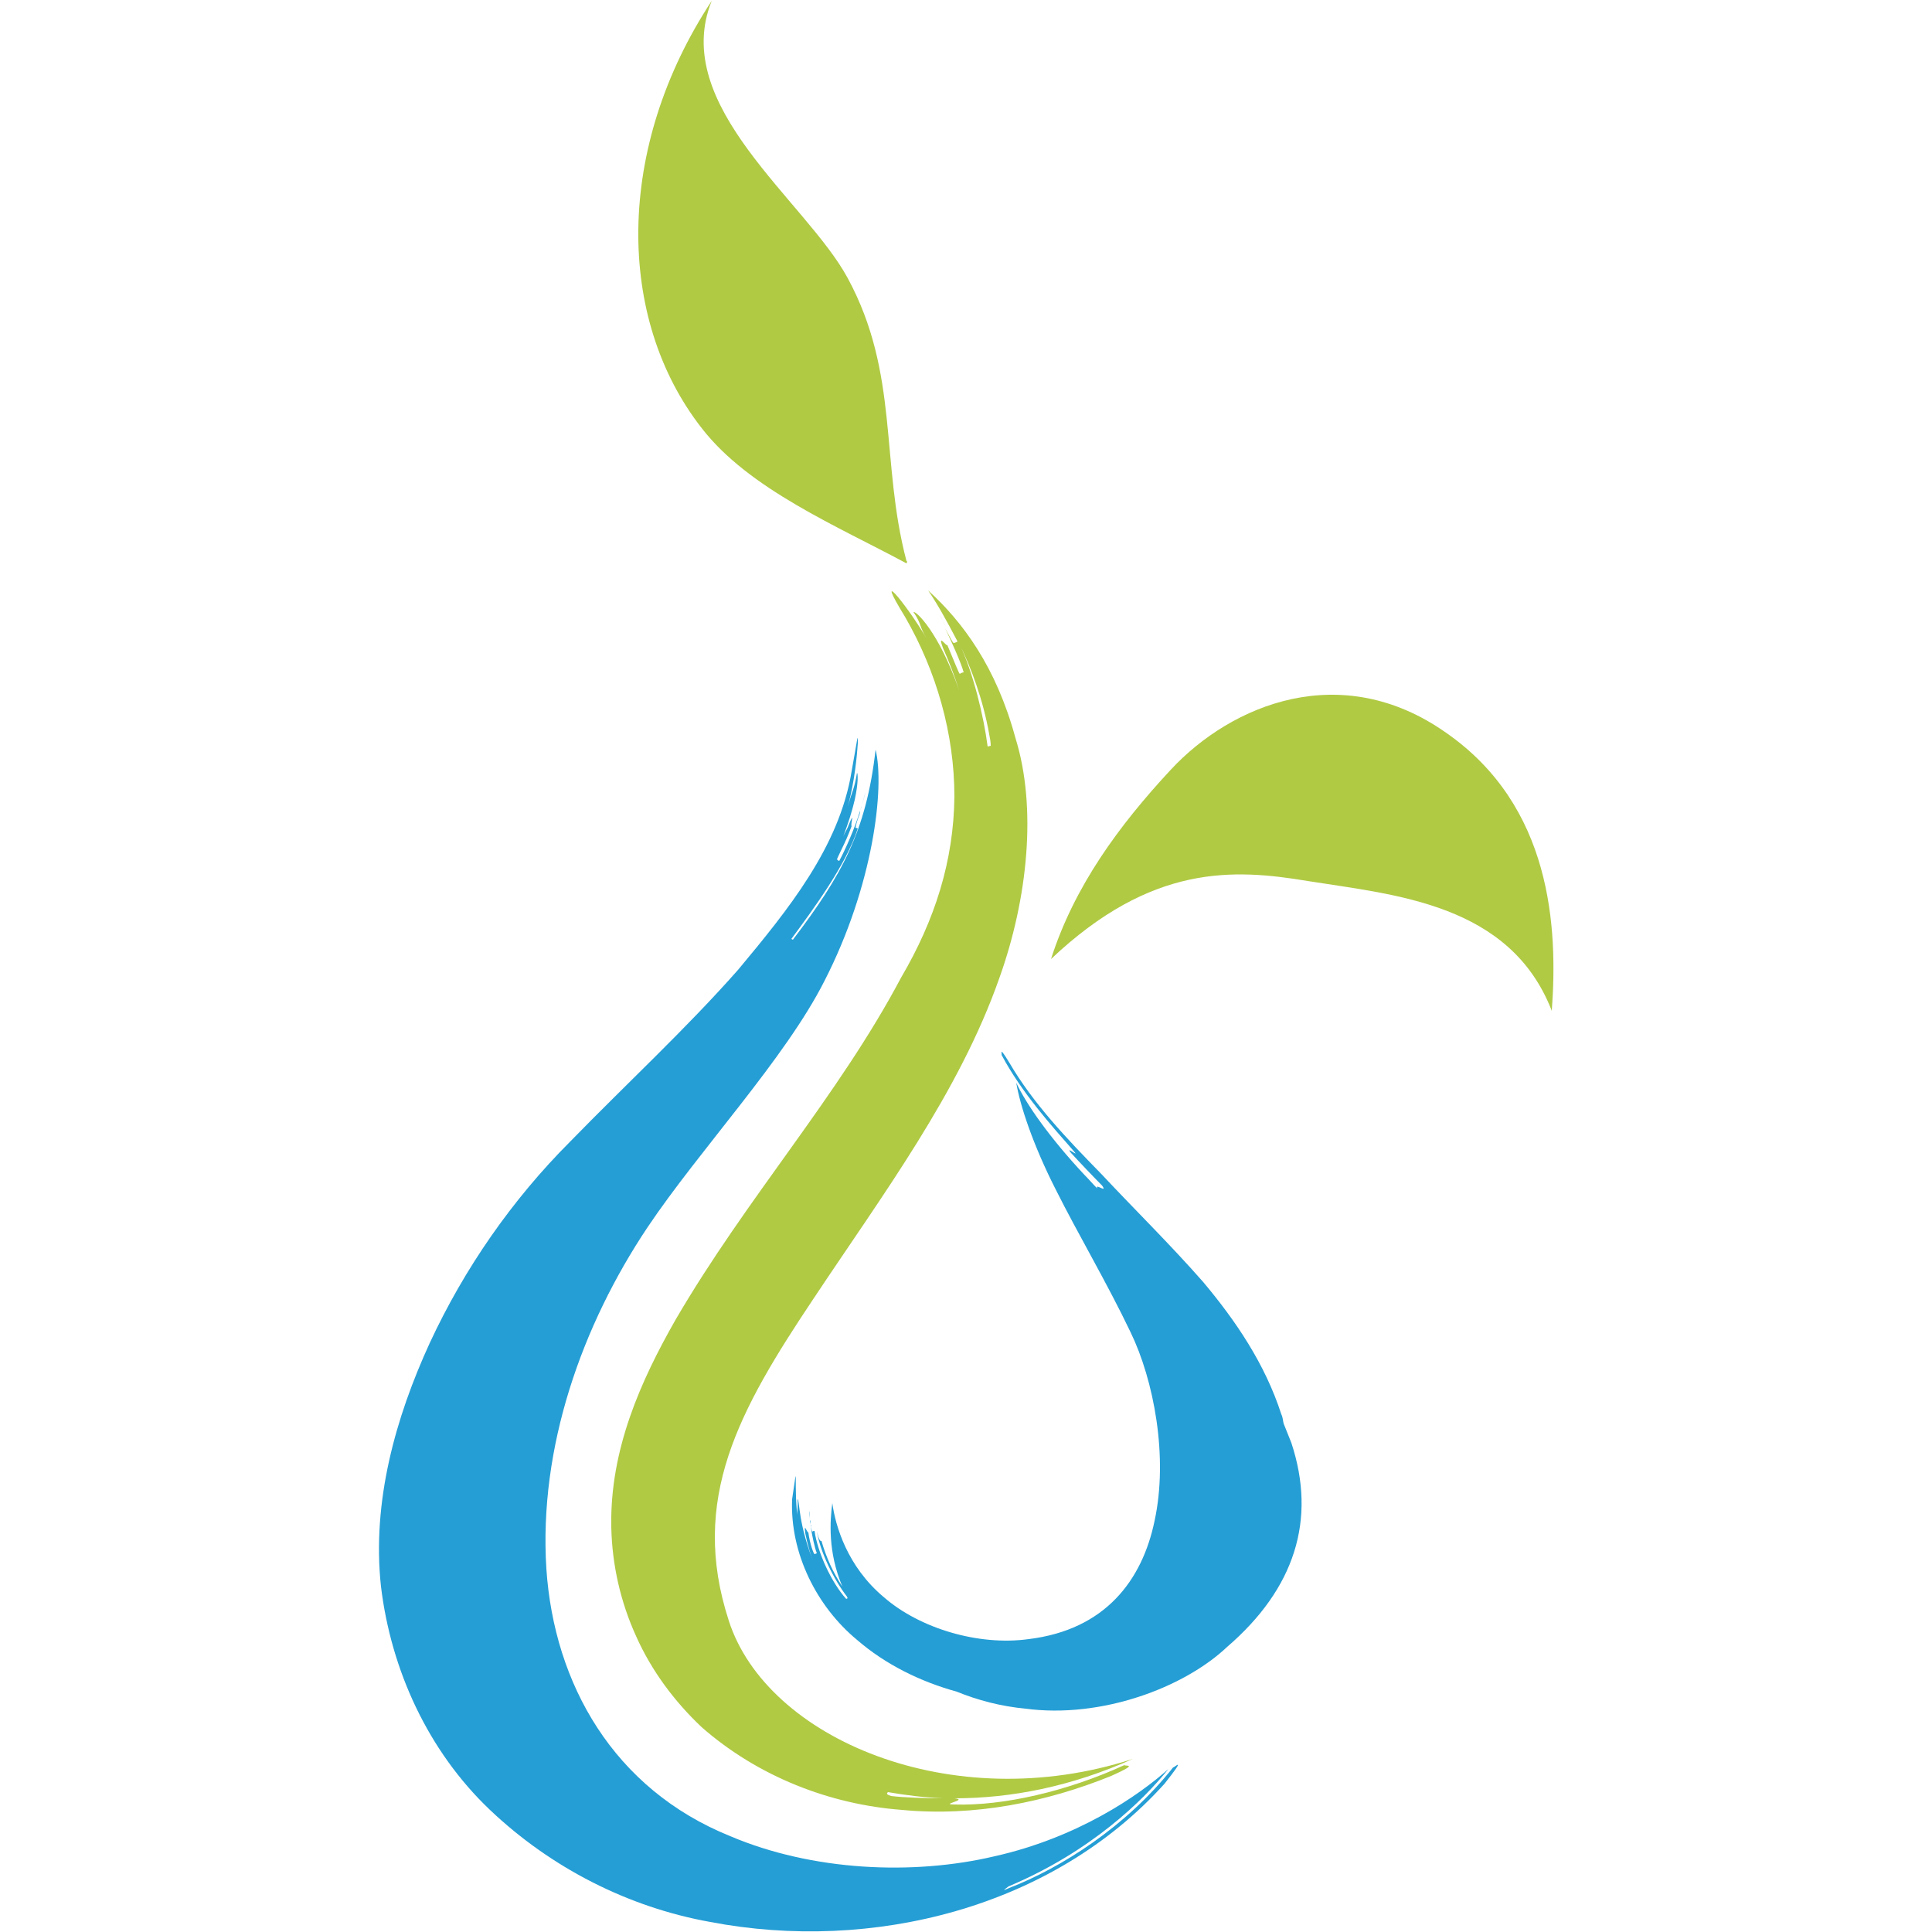 <?xml version="1.0" encoding="utf-8"?>
<!-- Generator: Adobe Illustrator 24.3.0, SVG Export Plug-In . SVG Version: 6.00 Build 0)  -->
<svg version="1.1" xmlns="http://www.w3.org/2000/svg" xmlns:xlink="http://www.w3.org/1999/xlink" x="0px" y="0px"
	 viewBox="0 0 250 250" style="enable-background:new 0 0 250 250;" xml:space="preserve">
<style type="text/css">
	.st0{fill:#FFFFFF;}
	.st1{fill:#B0CA44;}
	.st2{fill:#1D9DD4;}
	.st3{fill:#677921;}
	.st4{fill:#189FD6;}
	.st5{fill:#C6D879;}
	.st6{fill:none;}
	.st7{fill:#259ED5;}
	.st8{fill:#219DD4;}
	.st9{fill:#FFFFFF;stroke:#B0CA44;stroke-width:0.126;stroke-miterlimit:10;}
	.st10{fill:#B0CA44;stroke:#B0CA44;stroke-width:0.126;stroke-miterlimit:10;}
	.st11{fill:#687A27;}
	.st12{fill:#706F6E;}
	.st13{fill-rule:evenodd;clip-rule:evenodd;fill:#FFFFFF;}
	.st14{fill-rule:evenodd;clip-rule:evenodd;fill:#706F6E;}
	.st15{fill:#FFD610;}
	.st16{fill:#8EB61D;}
</style>
<g id="SaubereProduktion_x5F_Weiss">
</g>
<g id="SaubereProduktion">
</g>
<g id="SaubereVerpackung_x5F_Weiss">
</g>
<g id="SaubereVerpackung">
</g>
<g id="SaubererInhalt_x5F_Weiss">
</g>
<g id="SaubererInhalt">
</g>
<g id="WenigerAbfall_x5F_Weiss">
</g>
<g id="WenigerAbfall">
</g>
<g id="Recycling_x5F_Weiss">
</g>
<g id="Recycling">
</g>
<g id="CO2-Neutral_x5F_Weiss">
</g>
<g id="CO2-Neutral">
</g>
<g id="Abbaubar_x5F_Weiss">
</g>
<g id="Abbaubar">
</g>
<g id="Enzyme_x5F_Weiss">
</g>
<g id="Enzyme">
</g>
<g id="Mikroplastik_x5F_Weiss">
</g>
<g id="Mikroplastik">
</g>
<g id="Petrochemie_x5F_Weiss">
</g>
<g id="Petrochemie">
</g>
<g id="Rohstoffe_x5F_Weiss">
</g>
<g id="Rohstoffe">
</g>
<g id="NatuerlicheInhaltsstoffe_x5F_Weiss">
</g>
<g id="NatuerlicheInhaltsstoffe">
	<g>
		<path class="st1" d="M117.3,72.6c-3.4-12.9-0.9-24.2-7.6-36.6c-5.4-10-23.1-22.3-17.6-35.9c-12.5,19-12.4,41.1-1.3,55.3
			c6.1,7.9,17.6,12.7,26.5,17.5C117.4,72.7,117.4,72.6,117.3,72.6z"/>
		<path class="st1" d="M187.1,94.8c-13.5-9.5-27.7-3.7-35.6,4.8c-6.7,7.2-12.5,15.1-15.5,24.5c13-12.3,23.6-11.7,33.2-10.1
			c11.3,1.8,26.2,2.9,31.6,16.8C201.6,120,200.8,104.3,187.1,94.8z"/>
		<g>
			<path class="st7" d="M167.1,186.7c-0.3-0.8-0.7-1.7-1-2.5c-0.1-0.4-0.1-0.8-0.3-1.2c-2.1-6.5-5.9-12.1-10.1-17.1
				c-4.3-4.9-8.8-9.3-13.2-14c-4.5-4.6-8.8-9.1-11.9-14.4c-1.4-2.3-0.9-1.1-1-1c2.6,4.9,6.5,9.2,9.3,12.4c1,1.1-1.2-0.8-0.3,0.3
				c1,1.1,3,3.2,4,4.2c0.8,1.1-1-0.4-0.6,0.4c-0.6-0.6-1.1-1.2-1.7-1.8c-4.4-4.7-7.5-9.1-8.8-11.9c0.5,3,2.2,8.1,5.1,13.8
				c2.9,5.8,6.7,12.2,9.7,18.5c3,6.2,4.9,16.1,3.1,24.4c-1.6,7.7-6.4,14.1-16.3,15.3c-6.5,0.9-14.1-1.4-18.7-5.4
				c-4.8-4-6.3-9.3-6.7-12.2c-0.3,2.3-0.6,6.3,1.3,10.8c-1.2-1.8-2.1-3.8-2.7-5.9c-0.1,0-0.3,0.1-0.6-1.3c0.4,2.7,2.2,6.3,3.9,8.5
				c0,0.1,0.1,0.2,0.1,0.2l-0.2,0.1c-1.9-2.1-3.7-6-4.1-8.8c-0.1,0-0.2,0-0.3,0.1c0,0-0.1-0.3-0.2-0.7c0.2,1.3,0.5,2.7,0.8,3.5
				c-0.1,0-0.2,0.1-0.3,0.1c-0.1,0-0.6-1.3-0.8-2.8c-0.2,0-0.6-1.4-0.4,0.1c0.3,1.5,0.7,2.9,1.3,4.3c-2.3-5.5-2-8.7-2.3-8.7
				c0.1,1.5-0.2,1.5,0.1,3.1c-0.7-4.6,0.1-9.3-0.8-3.1c-0.3,7,3.2,13.9,8.4,18.2c3.7,3.2,8.2,5.4,12.9,6.7c2.7,1.1,5.7,1.9,8.9,2.2
				c9.8,1.3,20.5-2.7,26.1-8C167.5,205.6,170.4,196.7,167.1,186.7z"/>
			<path class="st7" d="M104.9,197.3c0-0.2-0.1-0.4-0.1-0.6C104.9,196.8,104.9,197,104.9,197.3z"/>
			<path class="st7" d="M105,197.6c0-0.1,0-0.2-0.1-0.3C104.9,197.4,105,197.5,105,197.6z"/>
			<path class="st7" d="M104.8,196.6c0-0.4-0.1-0.8-0.1-1.1C104.8,195.9,104.8,196.3,104.8,196.6z"/>
		</g>
		<g>
			<path class="st7" d="M111.3,104.9c0.1-0.2,0.1-0.4,0.2-0.6C111.4,104.6,111.4,104.7,111.3,104.9z"/>
			<path class="st7" d="M111.5,104.3c0.2-0.6,0.3-1.1,0.5-1.8C111.8,103.1,111.7,103.7,111.5,104.3z"/>
			<path class="st7" d="M151.8,228.7c-6.1,7.7-14.5,13-21.2,15.6c-1.1,0.5-0.6,0.2-0.1-0.2c10.7-4.5,17.5-11.2,20.7-15.2
				c-3.9,3.5-11.8,8.9-22.5,11.3c-10.6,2.5-23.6,1.9-34.2-2.6c-15.1-6.1-22.8-19.7-23.8-34.6c-1-15.7,4.6-31.5,13.1-44.2
				c6.7-10,17.8-21.8,22.9-31.9c6.3-12.3,7.8-25,6.6-29.9c-1.2,10.6-4.4,16.3-10.7,24.6l-0.2-0.1c2.8-3.8,7.1-9.6,8.6-14.3
				c-0.1,0-0.2-0.1-0.3-0.1c0,0,0.1-0.6,0.4-1.4c0.1-0.2,0.2-0.5,0.2-0.8c-0.7,2.3-1.9,5-2.7,6.5c-0.1,0-0.2-0.1-0.3-0.2
				c0,0,0.2-0.5,0.6-1.3c0.4-0.8,0.9-1.9,1.3-3c-0.2-0.1,0.5-2.3-0.4-0.1c-0.2,0.6-0.6,1.1-0.8,1.7c0.8-2,1.3-3.7,1.6-5
				c0.5-2.3,0.4-3.4,0.3-3.5c-0.4,2.3-0.6,2.2-1.2,4.4c0.9-3.3,1.2-6.7,1.3-8.2c0-1.5,0-0.8-0.8,3.6c-1.6,9.8-8.2,17.9-14.7,25.7
				c-6.8,7.7-14.4,14.7-21.7,22.2c-7.5,7.5-13.7,16.4-18.2,26.1c-4.4,9.6-7.5,20.5-6.3,31.5c1.3,10.8,6.1,21.3,14.1,28.9
				c7.9,7.5,17.9,12.6,28.5,14.5c20.9,4,44.3-1.8,58.8-17.9C153.7,227,151.9,228.8,151.8,228.7z"/>
		</g>
		<g>
			<path class="st1" d="M123.5,233.5c-2,0,1.9-0.6,0-0.8c7.3,0,15.1-1.5,23.1-5.1c-23.4,7.6-47.4-2.6-52.3-17.9
				c-5.1-15.7,1.3-27.2,11-41.7c8.9-13.4,18.8-26.6,24-41.4c3.7-10.3,4.9-22.1,2.1-31.1c-2.5-9.2-6.8-15-11.3-19.1
				c1.1,1.6,2.4,3.9,3.8,6.6c-0.1,0.1-0.4,0.2-0.5,0.2c-0.1,0-0.5-0.8-1.1-1.9c0.9,1.9,2,4.3,2.4,5.7c-0.1,0-0.4,0.1-0.5,0.2
				c-0.1,0-0.8-1.8-1.6-3.7c-0.2,0.1-1.3-1.6-0.6,0.3c0.8,1.8,1.5,3.6,2.1,5.5c-2.6-7.5-5.6-10.3-5.9-10.1c1.1,1.6,0.7,1.8,1.7,3.4
				c-3-5-6.8-9.3-2.8-2.8c4.1,7.1,6.4,15.2,6.4,23.3c-0.1,8.3-2.5,15.9-6.9,23.4c-8.1,15.3-20,28.5-29.2,44.3
				c-4.5,7.9-8.5,16.8-8.3,26.8c0.1,4.9,1.2,9.7,3.2,14.1c2,4.5,5,8.5,8.5,11.8c7.3,6.4,16.6,10,25.9,10.7c9.4,0.9,18.7-1,27.1-4.4
				c3.8-1.7,1.7-1.2,1.7-1.4C138.1,231.8,129.8,233.7,123.5,233.5z M124.1,83.2c1.6,3.3,3.1,7.3,3.9,11.8c0.1,0.5,0.2,1,0.2,1.5
				l-0.4,0.1C127.3,92.7,125.9,86.9,124.1,83.2z M115.3,232.4c-0.6-0.2-0.6-0.3-0.4-0.5c2.3,0.4,4.7,0.7,7.1,0.8
				C119.8,232.7,116.9,232.6,115.3,232.4z"/>
			<path class="st1" d="M122.4,81.2C122.4,81.2,122.4,81.1,122.4,81.2C122.4,81.1,122.4,81.2,122.4,81.2z"/>
			<path class="st1" d="M122.4,81.1c-0.3-0.5-0.5-1-0.8-1.6C121.8,80,122.1,80.5,122.4,81.1z"/>
		</g>
	</g>
</g>
<g id="Kreislaufwirtschaft_x5F_Weiss">
</g>
<g id="Kreislaufwirtschaft">
</g>
</svg>
